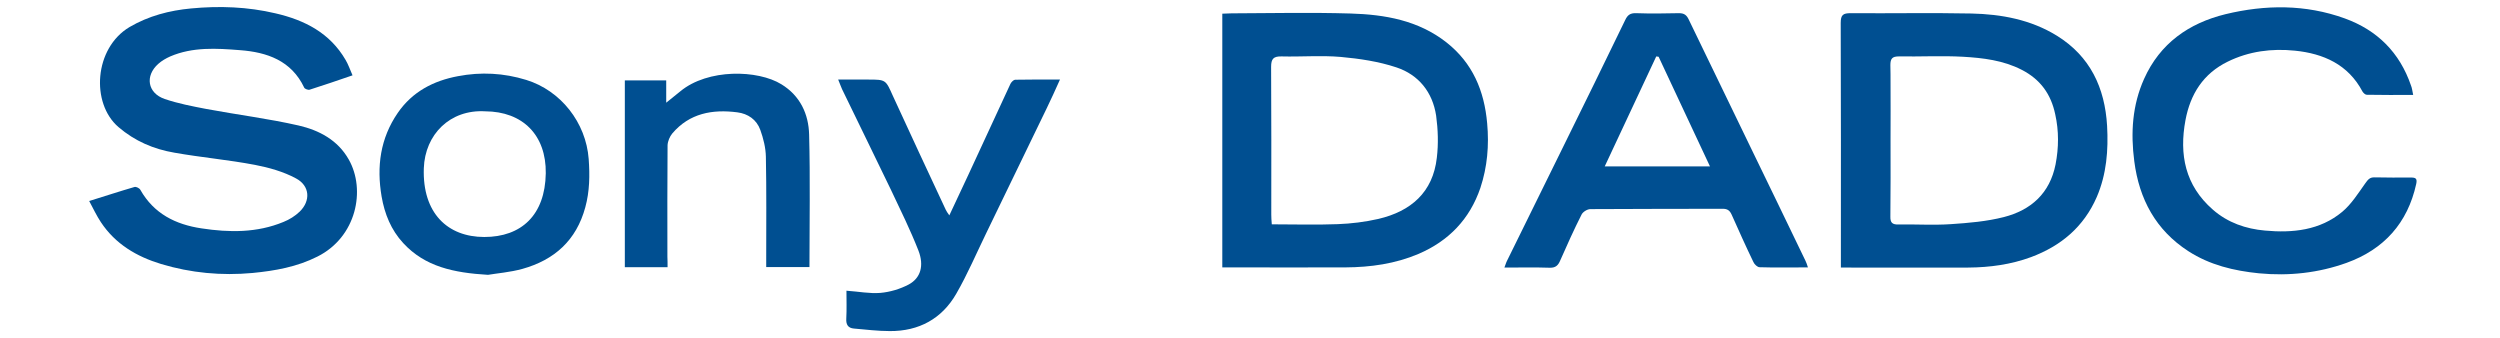 <?xml version="1.0" encoding="utf-8"?>
<!-- Generator: Adobe Illustrator 27.8.0, SVG Export Plug-In . SVG Version: 6.00 Build 0)  -->
<svg version="1.1" id="Layer_1" xmlns="http://www.w3.org/2000/svg" xmlns:xlink="http://www.w3.org/1999/xlink" x="0px" y="0px"
	 viewBox="0 0 1480 200" style="enable-background:new 0 0 1480 200;" xml:space="preserve">
<style type="text/css">
	.st0{fill:#004F91;}
</style>
<g>
	<path class="st0" d="M52.8,119c9.7-3,18.2-5.8,26.8-8.3c1-0.3,3,0.7,3.5,1.7c8,14.1,20.8,20.5,36.2,22.8
		c16.4,2.5,32.8,2.7,48.5-3.8c3.5-1.4,6.9-3.5,9.6-6.1c6.6-6.4,6.1-15.3-2.2-19.7c-7.4-4-16-6.4-24.3-8c-15.8-3-31.8-4.4-47.6-7.2
		C91,88.3,79.9,83.6,70.1,75.2c-16.4-14.1-14.4-46.7,6.6-59.2C88,9.4,100.3,6.2,113.1,5c16.8-1.6,33.5-1,50,2.9
		c17.3,4,32.2,11.6,41.5,27.6c1.6,2.7,2.6,5.7,4.1,9.1c-8.8,3-17.1,5.9-25.4,8.5c-0.9,0.3-2.9-0.5-3.2-1.2
		c-7.6-16.1-22.1-21-38-22.2c-13.9-1.1-28-2-41.3,3.7c-2.5,1.1-5.1,2.6-7.1,4.4c-8,7.1-6.4,17.3,3.8,20.8c7.9,2.7,16.3,4.3,24.6,5.9
		c18.2,3.4,36.7,5.7,54.7,9.8c12.1,2.8,23.2,8.6,29.7,20.2c10.1,17.9,4.6,45.8-18.6,57.4c-12.1,6.1-25,8.4-38.4,9.7
		c-18.4,1.7-36.5,0-54.1-5.3c-14.5-4.4-27.1-11.8-35.7-24.8C57.2,127.7,55.3,123.7,52.8,119z"/>
	<path class="st0" d="M1428.6,56.2c-9.6,0-18.5,0.1-27.5-0.1c-0.9,0-2-1.1-2.5-1.9c-8.5-16.1-23.2-22.5-40-24.2
		c-13.7-1.4-27.2,0.3-39.8,6.5c-14.5,7.1-22.1,19.2-25,34.6c-3.8,20.4-0.2,38.7,16.2,53c8.9,7.8,19.6,11.4,30.9,12.4
		c16.3,1.5,32.5-0.1,45.7-11.1c5.4-4.5,9.4-10.9,13.6-16.8c1.6-2.2,2.6-3.7,5.6-3.6c7.2,0.2,14.3,0.1,21.5,0.1
		c2.8,0,3.8,0.6,3.1,3.8c-5.1,23.2-19.1,38.7-41.2,46.7c-16.7,6-34.1,7.9-51.9,6.2c-14.9-1.5-29.1-4.9-41.8-13.1
		c-19.3-12.5-29.1-30.8-32-53.2c-2.2-16.8-1.2-33.2,5.8-48.8c9.4-21,26.5-33,48.2-38.3c23.6-5.7,47.4-5.9,70.6,2.5
		c19.3,7,32.5,20.2,39.2,39.7C1427.9,52,1428.1,53.8,1428.6,56.2z"/>
	<path class="st0" d="M501.1,172.1c7.2,0.5,13.7,1.8,20,1.3c5.8-0.5,11.8-2.3,16.9-5c7-3.8,9.2-11.1,5.7-20.1
		c-4.8-12.2-10.6-24-16.2-35.8c-9.6-20-19.4-39.8-29-59.7c-0.7-1.5-1.2-3.1-2.3-5.7c6.3,0,12,0,17.7,0c10.6,0,10.4,0.1,14.7,9.7
		c10.3,22.5,20.8,44.9,31.3,67.4c0.4,0.9,1,1.7,2.1,3.3c3.9-8.4,7.6-16.2,11.3-24.1c8.3-17.9,16.6-35.9,24.9-53.8
		c0.5-1,1.8-2.3,2.7-2.4c8.6-0.2,17.2-0.1,26.6-0.1c-2.8,6.2-5.2,11.6-7.8,16.9c-11.9,24.6-23.8,49.1-35.7,73.7
		c-5.9,12.1-11.2,24.6-17.9,36.2c-8.5,14.8-22.1,22.2-39.3,22.1c-7.1,0-14.2-0.9-21.3-1.5c-3.5-0.3-4.7-2.4-4.5-5.8
		C501.3,183.1,501.1,177.6,501.1,172.1z"/>
	<path class="st0" d="M395.2,158.2c-8.9,0-17,0-25.3,0c0-36.9,0-73.5,0-110.6c8,0,16,0,24.5,0c0,4.1,0,8.1,0,13.2
		c3.4-2.7,5.9-4.7,8.3-6.7c16.4-13.6,46-12.8,59.9-4.2c11.1,6.8,16.1,17.6,16.4,29.8c0.7,26,0.2,52,0.2,78.4c-8.5,0-16.7,0-25.6,0
		c0-1.8,0-3.6,0-5.3c0-20,0.2-40-0.2-60c-0.1-5.3-1.5-10.9-3.3-15.9c-2.2-6.1-7.3-9.6-13.6-10.4c-14.7-1.9-28.3,0.5-38.5,12.5
		c-1.5,1.8-2.7,4.6-2.8,7c-0.2,22-0.1,44-0.1,66C395.2,153.8,395.2,155.8,395.2,158.2z"/>
	<path class="st0" d="M1247.4,74.5c-1.3-22.5-10-41.2-29.8-53.4c-15.4-9.5-32.8-12.7-50.5-13.1c-23.8-0.5-47.6,0-71.5-0.2
		c-4.5,0-5.9,1-5.9,5.8c0.2,46.3,0.1,92.7,0.1,139c0,1.8,0,3.6,0,5.8c2.4,0,4.2,0,6,0c23.2,0,46.3,0.1,69.5,0
		c12.7-0.1,25.2-1.8,37.1-6.2c17.7-6.6,31.2-17.9,38.9-35.6C1247.1,103.1,1248.2,88.9,1247.4,74.5z M1216.9,97.3
		c-3.4,17.2-14.6,27.1-30.6,31.2c-10.2,2.6-20.9,3.5-31.4,4.2c-10.3,0.7-20.6,0-31,0.2c-3.7,0.1-4.9-1.1-4.8-4.8
		c0.2-15.2,0.1-30.3,0.1-45.5c0-11,0.1-22,0-33c0-3.7,0-7.3-0.1-11c0-3.8,1-5.2,5-5.2c12.7,0.2,25.3-0.5,38,0.2
		c11.9,0.7,23.8,2.1,34.7,7.7c11,5.6,17.4,14.4,19.9,26.4C1218.9,77.6,1218.8,87.4,1216.9,97.3z"/>
	<path class="st0" d="M880.4,73c-1.7-19.3-8.6-35.7-24.1-47.9c-16.7-13.1-36.5-16.5-56.7-17.1c-23.5-0.7-47-0.2-70.5-0.1
		c-1.8,0-3.5,0.2-5.5,0.2c0,50.2,0,99.8,0,150.2c2.3,0,4.1,0,5.9,0c22.3,0,44.7,0.1,67,0c14.9-0.1,29.4-2.1,43.3-8
		c17.9-7.7,30.3-20.6,36.6-39.1C880.5,98.8,881.6,86.1,880.4,73z M850.6,93.4c-2.3,20.5-15.4,31.7-34.6,36.2
		c-7.9,1.8-16,2.8-24.1,3.1c-12.8,0.5-25.6,0.1-39,0.1c-0.2-2.4-0.3-4.1-0.3-5.7c0-29.2,0.1-58.3-0.1-87.5c0-4.8,1.4-6.3,6.2-6.2
		c11.7,0.3,23.4-0.7,35,0.3c11.1,1,22.5,2.7,33,6.2c13.2,4.4,21.4,14.7,23.5,28.6C851.3,76.7,851.6,85.2,850.6,93.4z"/>
	<path class="st0" d="M1068.8,154.3c-10.9-22.6-21.8-45.2-32.8-67.8c-12.1-25-24.2-50-36.3-75c-1.2-2.5-2.6-3.7-5.7-3.7
		c-8.5,0.2-17,0.3-25.5,0c-3.4-0.1-5,1.1-6.4,4.1c-12.1,25-24.3,49.9-36.6,74.8c-11.1,22.5-22.2,45-33.3,67.6
		c-0.6,1.1-0.9,2.4-1.6,4.1c9.3,0,18.1-0.2,26.9,0.1c3.5,0.1,5-1.5,6.2-4.4c4-9.1,8.1-18.2,12.6-27.1c0.8-1.6,3.4-3.2,5.2-3.2
		c26.1-0.2,52.3-0.1,78.4-0.2c2.7,0,4.1,1,5.2,3.4c4.2,9.4,8.4,18.8,12.9,28.1c0.6,1.4,2.4,3.1,3.7,3.1c9.3,0.3,18.6,0.1,28.6,0.1
		C1069.7,156.4,1069.3,155.3,1068.8,154.3z M950,98.5c10.3-22,20.4-43.6,30.5-65.1c0.5,0.1,0.9,0.1,1.4,0.2
		c10,21.4,20,42.8,30.4,64.9C991.1,98.5,971,98.5,950,98.5z"/>
	<path class="st0" d="M348.5,94.1c-1.6-21.5-16.5-40.5-37-46.8c-13.3-4.1-26.8-4.8-40.4-2.2c-14.5,2.7-27,9.2-35.6,21.7
		c-10.4,15.1-12.6,31.8-9.6,49.5c1.8,10.4,5.6,19.8,12.8,27.6c12.9,14,29.9,17.6,50.2,18.8c5.3-0.9,13-1.5,20.3-3.5
		c19-5.3,32-16.9,37.3-36.5C349.1,113.2,349.2,103.7,348.5,94.1z M286.7,140.3c-21.7,0-36.7-14.1-35.8-40.7
		c0.7-20,15.5-34.9,36.3-33.7c22.3,0.1,36.2,14.1,35.9,36.7C322.7,127.4,308.6,140.3,286.7,140.3z"/>
</g>
</svg>
